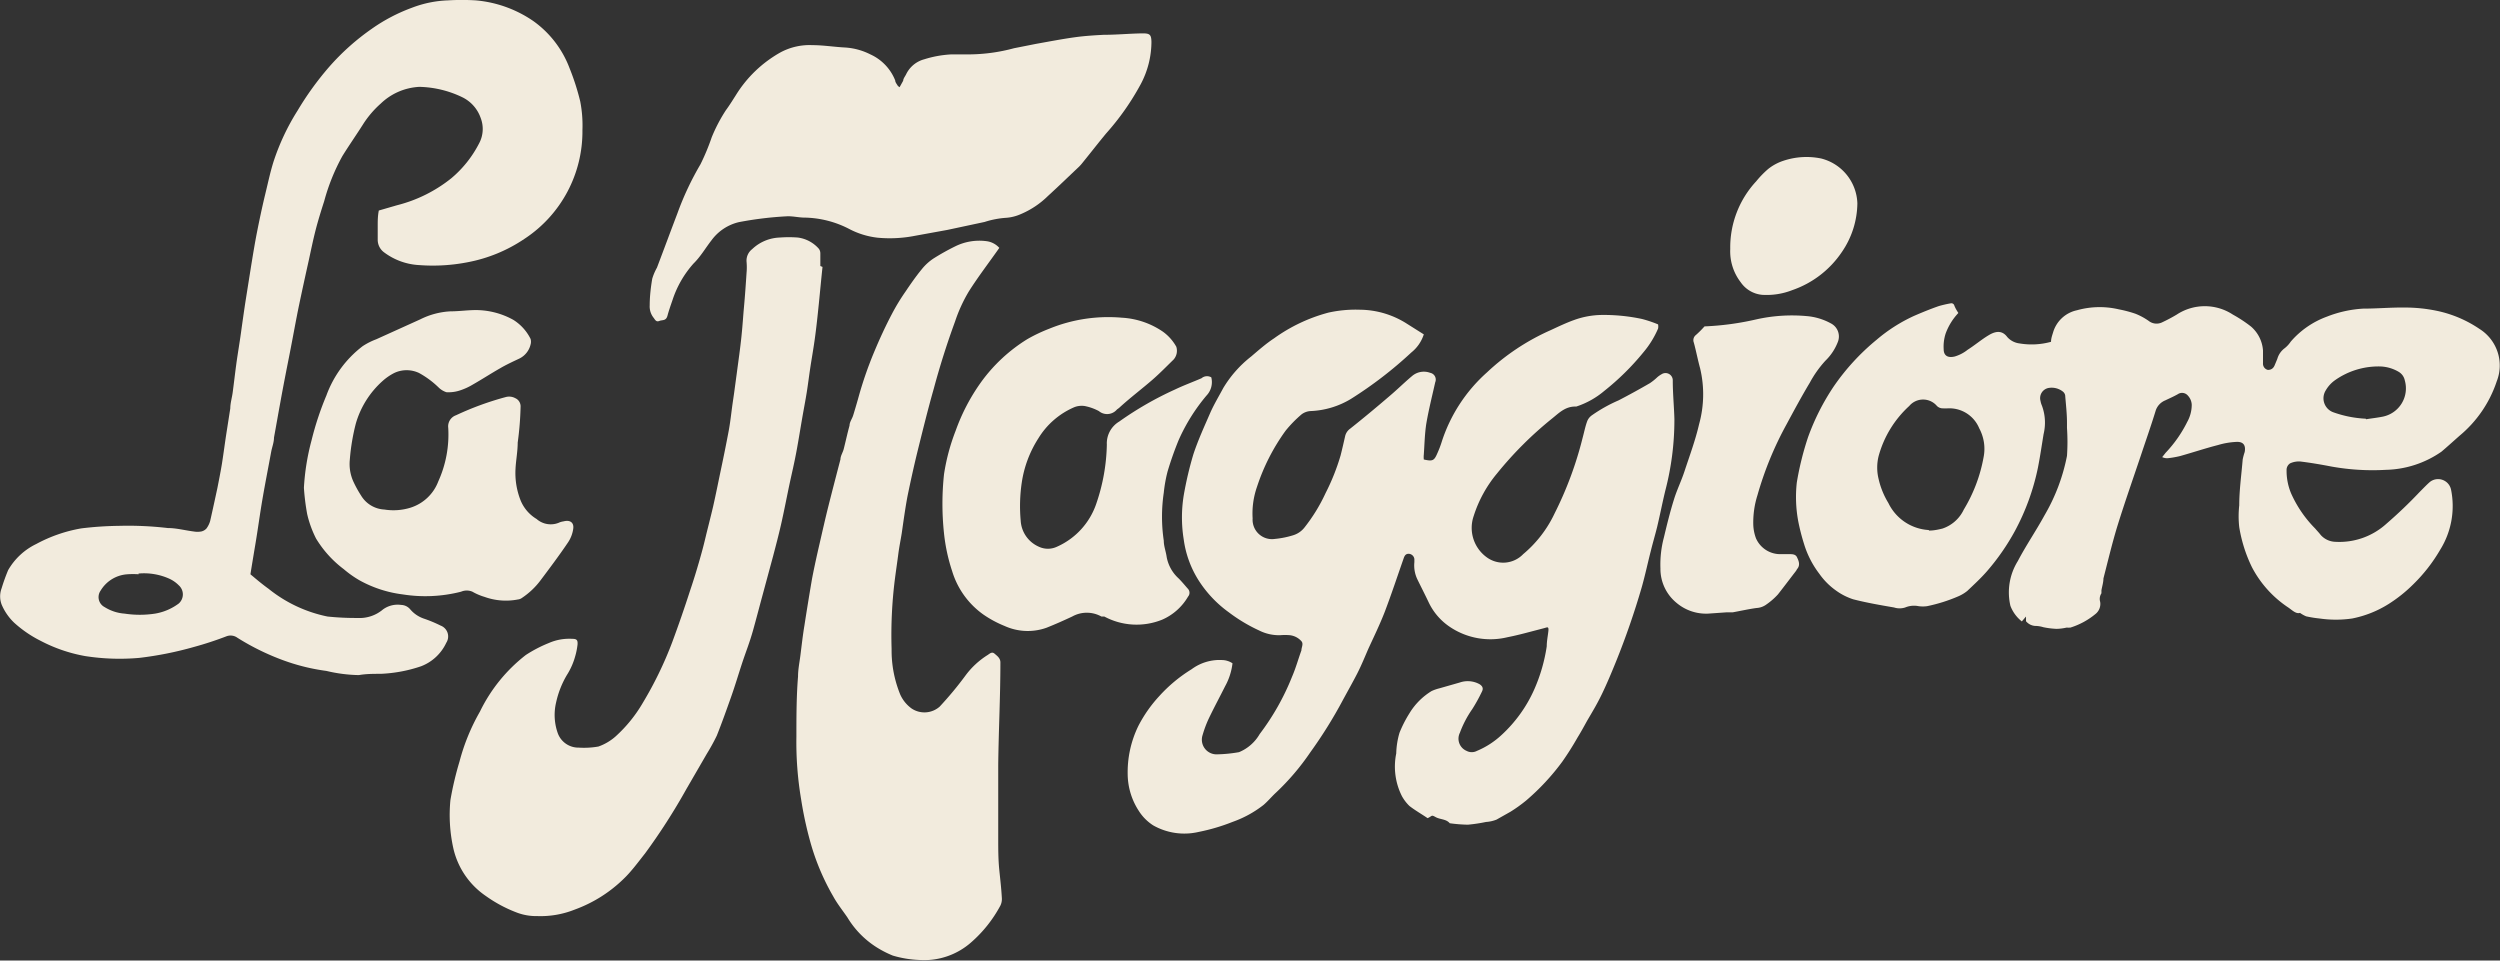 <svg xmlns="http://www.w3.org/2000/svg" viewBox="0 0 137.87 52.97"><rect x="0" y="0" width="137.87" height="52.97" fill="#333333" stroke="none"/><defs><style>.cls-1{fill:#f2ebdd;}</style></defs><g id="Livello_2" data-name="Livello 2"><g id="Livello_1-2" data-name="Livello 1"><path class="cls-1" d="M78.73,45.12c-.34-.23-.69-.43-1-.67a2.29,2.29,0,0,1-.42-.55A3.62,3.62,0,0,1,77,41.55a4.38,4.38,0,0,1,.18-1.14,6.62,6.62,0,0,1,.54-1.06,3.65,3.65,0,0,1,1.23-1.24,2.41,2.41,0,0,1,.43-.15l1.12-.32a1.35,1.35,0,0,1,1.09.09c.16.1.22.22.15.38a9.06,9.06,0,0,1-.55,1,5.75,5.75,0,0,0-.68,1.3.73.73,0,0,0,.37,1,.61.61,0,0,0,.57,0,4.59,4.59,0,0,0,1.35-.87A7.59,7.59,0,0,0,84.62,38a9.25,9.25,0,0,0,.68-2.36c0-.28.06-.56.09-.84s-.07-.2-.23-.16l-.65.17c-.45.12-.91.24-1.37.33A4,4,0,0,1,80,34.6a3.36,3.36,0,0,1-1.21-1.38c-.2-.42-.41-.83-.61-1.24A1.78,1.78,0,0,1,78,31v-.17a.33.33,0,0,0-.31-.29c-.16,0-.22.09-.27.22-.35,1-.68,2-1.06,3-.27.69-.59,1.35-.89,2-.2.46-.39.93-.62,1.38s-.54,1-.8,1.48a25,25,0,0,1-1.79,2.87,13.37,13.37,0,0,1-1.89,2.22c-.24.22-.45.48-.7.69a6,6,0,0,1-1.68.92,10.75,10.75,0,0,1-1.89.56,3.48,3.48,0,0,1-2.5-.36,2.59,2.59,0,0,1-.79-.79,3.76,3.76,0,0,1-.62-2,5.82,5.82,0,0,1,.59-2.7,7.45,7.45,0,0,1,1.15-1.64,8.15,8.15,0,0,1,1.78-1.48,2.6,2.6,0,0,1,1.69-.51,1.07,1.07,0,0,1,.57.18,3.45,3.45,0,0,1-.41,1.27c-.3.6-.62,1.19-.91,1.8a6.27,6.27,0,0,0-.33.89.81.81,0,0,0,.82,1.06,7.74,7.74,0,0,0,1.19-.12,2.35,2.35,0,0,0,1.14-1,13.44,13.44,0,0,0,1.78-3.15c.21-.48.35-1,.52-1.46,0-.17.13-.36,0-.51a1,1,0,0,0-.64-.33,3.11,3.11,0,0,0-.53,0,2.44,2.44,0,0,1-1.16-.26,8.93,8.93,0,0,1-1.67-1,6.43,6.43,0,0,1-1.66-1.75,5.61,5.61,0,0,1-.83-2.27,7.62,7.62,0,0,1,0-2.43,19.5,19.5,0,0,1,.53-2.26c.26-.79.61-1.55.94-2.31.21-.47.47-.9.71-1.35A6.34,6.34,0,0,1,69,19.66c.41-.35.82-.71,1.26-1a9.15,9.15,0,0,1,3-1.42A6.93,6.93,0,0,1,75,17.08a4.89,4.89,0,0,1,2.6.78l.92.58a2.1,2.1,0,0,1-.69,1A22.32,22.32,0,0,1,74.5,22a4.65,4.65,0,0,1-2.24.67.91.91,0,0,0-.48.18,6.8,6.8,0,0,0-.88.9,11.21,11.21,0,0,0-1.58,3.1,4.45,4.45,0,0,0-.24,1.74,1.07,1.07,0,0,0,1.23,1.13,4.92,4.92,0,0,0,1-.2,1.26,1.26,0,0,0,.63-.43A9.4,9.4,0,0,0,73.1,27.2a12,12,0,0,0,.83-2.08c.09-.35.17-.71.25-1.06a.7.7,0,0,1,.28-.42c.73-.58,1.44-1.17,2.15-1.78.43-.36.83-.76,1.26-1.12a1,1,0,0,1,1-.18.38.38,0,0,1,.28.52c-.17.76-.36,1.51-.49,2.27-.09.57-.1,1.15-.14,1.72a1.24,1.24,0,0,0,0,.27c.49.11.57.07.75-.35a5.41,5.41,0,0,0,.24-.63A8.69,8.69,0,0,1,82,20.54a12.49,12.49,0,0,1,3.51-2.33c.43-.2.87-.41,1.32-.57a4.66,4.66,0,0,1,1.45-.27,10.11,10.11,0,0,1,2.27.22,6.66,6.66,0,0,1,.89.3.6.6,0,0,1,0,.23,5.21,5.21,0,0,1-.81,1.31,14,14,0,0,1-2.16,2.13,4.59,4.59,0,0,1-1.54.86s0,0-.06,0c-.55,0-.89.35-1.25.64a20.19,20.19,0,0,0-3.07,3.06,6.94,6.94,0,0,0-1.28,2.34A2,2,0,0,0,82,30.74a1.53,1.53,0,0,0,2-.18,6.56,6.56,0,0,0,1.73-2.24,20,20,0,0,0,1.55-4.18c.08-.29.14-.6.24-.88a.71.71,0,0,1,.26-.35,8.26,8.26,0,0,1,1.48-.83c.58-.3,1.16-.62,1.73-.95a3.12,3.12,0,0,0,.41-.33,1.34,1.34,0,0,1,.23-.16.4.4,0,0,1,.62.35c0,.7.07,1.41.09,2.12a15.48,15.48,0,0,1-.5,3.94c-.16.66-.29,1.33-.45,2-.11.45-.24.88-.35,1.33-.17.66-.31,1.33-.5,2a42.86,42.86,0,0,1-1.43,4.13c-.24.59-.49,1.19-.77,1.77s-.54,1-.82,1.48c-.17.31-.34.62-.52.91A16.45,16.45,0,0,1,86.16,42a12.75,12.75,0,0,1-2,2.15,8.27,8.27,0,0,1-.85.61l-.78.44a1.88,1.88,0,0,1-.58.13,8.62,8.62,0,0,1-1,.15,8.26,8.26,0,0,1-1-.08h0c-.2-.24-.53-.2-.78-.34S79,45,78.73,45.12Z"/><path class="cls-1" d="M108,17.26a3.3,3.3,0,0,0-.7,1.13,2.34,2.34,0,0,0-.11.87c0,.32.19.5.61.4a2.1,2.1,0,0,0,.71-.37c.41-.26.78-.58,1.19-.82s.74-.23,1,.12a1.07,1.07,0,0,0,.68.35,4,4,0,0,0,1.73-.09c0-.19.07-.37.12-.54a1.75,1.75,0,0,1,1.31-1.2,4.63,4.63,0,0,1,2.31-.05,6.75,6.75,0,0,1,.91.24,3.53,3.53,0,0,1,.74.4.7.7,0,0,0,.73.08,9,9,0,0,0,.81-.43,2.82,2.82,0,0,1,3.1,0,7.52,7.52,0,0,1,1,.66,1.92,1.92,0,0,1,.66,1.32c0,.24,0,.47,0,.71a.35.35,0,0,0,.27.36c.15,0,.29-.06.37-.25l.15-.36a1.1,1.1,0,0,1,.41-.59,1.61,1.61,0,0,0,.33-.36,4.81,4.81,0,0,1,2-1.38,6.46,6.46,0,0,1,2-.44c.77,0,1.53-.07,2.3-.06a8.59,8.59,0,0,1,1.75.18,6.59,6.59,0,0,1,2.36,1,2.38,2.38,0,0,1,.95,2.89,6.6,6.6,0,0,1-2.05,3c-.34.3-.68.61-1,.88a5.57,5.57,0,0,1-3.06,1,12.83,12.83,0,0,1-3-.18c-.57-.11-1.15-.21-1.73-.28a1.17,1.17,0,0,0-.55.1.43.43,0,0,0-.2.39,3.23,3.23,0,0,0,.25,1.27,6.51,6.51,0,0,0,1.33,1.94c.1.12.21.23.3.35a1.13,1.13,0,0,0,.81.38,3.86,3.86,0,0,0,2.82-1,25.21,25.21,0,0,0,1.83-1.75c.18-.18.36-.37.55-.54a.73.73,0,0,1,1.18.41,4.56,4.56,0,0,1-.6,3.32,8.9,8.9,0,0,1-1.47,1.89,7.88,7.88,0,0,1-1.39,1.11,5.9,5.9,0,0,1-2,.79,6.25,6.25,0,0,1-1.78,0,6.5,6.5,0,0,1-.75-.12,1.82,1.82,0,0,1-.34-.19c-.22.07-.43-.15-.65-.3a6,6,0,0,1-2-2.22,7.9,7.9,0,0,1-.7-2.21,5.34,5.34,0,0,1,0-1.2c0-.84.12-1.68.19-2.53a3.11,3.11,0,0,1,.11-.41c.07-.37-.07-.58-.46-.56a4.18,4.18,0,0,0-1,.17c-.7.18-1.39.41-2.1.61a5.23,5.23,0,0,1-.69.12c-.08,0-.16,0-.3-.06l.19-.24a6.94,6.94,0,0,0,1.19-1.7,1.94,1.94,0,0,0,.25-.94.78.78,0,0,0-.21-.51.42.42,0,0,0-.56-.08c-.23.13-.46.23-.69.34a.92.92,0,0,0-.52.54c-.26.85-.56,1.7-.84,2.54-.43,1.28-.88,2.56-1.28,3.85-.29.95-.52,1.92-.77,2.89,0,.21-.07.43-.11.65,0,.06,0,.13,0,.17a.56.56,0,0,0-.07.47.71.71,0,0,1-.27.68,4.06,4.06,0,0,1-1.37.74,1.49,1.49,0,0,1-.21,0,2.67,2.67,0,0,1-.55.07,4.41,4.41,0,0,1-.73-.09,1.69,1.69,0,0,0-.38-.07.72.72,0,0,1-.58-.26V34l-.23.27a2,2,0,0,1-.63-.86,3.27,3.27,0,0,1,.41-2.47c.45-.86,1-1.66,1.47-2.52a10.43,10.43,0,0,0,1.24-3.28,11.27,11.27,0,0,0,0-1.54c0-.1,0-.19,0-.29,0-.5-.06-1-.1-1.51a.35.35,0,0,0-.12-.2,1,1,0,0,0-.76-.21.57.57,0,0,0-.48.72,1.09,1.09,0,0,0,.07.24,2.69,2.69,0,0,1,.1,1.59c-.1.61-.19,1.23-.31,1.84a12.76,12.76,0,0,1-1.27,3.5,12.57,12.57,0,0,1-1.54,2.22c-.34.39-.72.74-1.09,1.09a2.12,2.12,0,0,1-.48.29,8.8,8.8,0,0,1-1.74.55,1.75,1.75,0,0,1-.46,0,1.27,1.27,0,0,0-.74.07,1,1,0,0,1-.62,0c-.76-.13-1.51-.26-2.25-.45a3.39,3.39,0,0,1-.93-.47,3.82,3.82,0,0,1-.94-.94A5.19,5.19,0,0,1,99.49,30a11.47,11.47,0,0,1-.32-1.25,7.3,7.3,0,0,1-.08-2.14,16.31,16.31,0,0,1,.62-2.5,12.83,12.83,0,0,1,1.41-2.79,12.47,12.47,0,0,1,2.38-2.59,8.84,8.84,0,0,1,2.08-1.32c.44-.19.88-.37,1.34-.53a6.19,6.19,0,0,1,.65-.15.17.17,0,0,1,.21.13C107.84,17,107.9,17.11,108,17.26Zm-1.61,12c.24,0,.49-.05.73-.11a2,2,0,0,0,1.18-1.05,8.46,8.46,0,0,0,1.09-2.88,2.38,2.38,0,0,0-.24-1.6,1.78,1.78,0,0,0-1.74-1.1,2.18,2.18,0,0,1-.25,0,.46.46,0,0,1-.34-.13,1,1,0,0,0-1.53,0,5.81,5.81,0,0,0-1.69,2.77,2.63,2.63,0,0,0,0,1.25,4.43,4.43,0,0,0,.54,1.33A2.64,2.64,0,0,0,106.36,29.23Zm24.1-6.14c.3-.05.6-.08.9-.14a1.59,1.59,0,0,0,1.23-2,.71.71,0,0,0-.33-.47,2.13,2.13,0,0,0-1-.3,4.16,4.16,0,0,0-2.55.78,1.78,1.78,0,0,0-.48.54.82.82,0,0,0,.4,1.2A6.14,6.14,0,0,0,130.46,23.09Z"/><path class="cls-1" d="M13.81,31.67c.32.27.64.54,1,.8A7.61,7.61,0,0,0,18.06,34a15.07,15.07,0,0,0,1.65.08,2,2,0,0,0,1.41-.47,1.37,1.37,0,0,1,1-.25.68.68,0,0,1,.5.24,1.71,1.71,0,0,0,.77.52,7.27,7.27,0,0,1,.91.38.64.64,0,0,1,.31.95,2.53,2.53,0,0,1-1.38,1.29,7.85,7.85,0,0,1-2.24.42c-.4,0-.8,0-1.2.07A8.23,8.23,0,0,1,18,37a11.15,11.15,0,0,1-2.36-.58,13.4,13.4,0,0,1-2.55-1.25.64.64,0,0,0-.6-.08,18.92,18.92,0,0,1-1.8.59,19.2,19.2,0,0,1-3,.6,12.29,12.29,0,0,1-3-.1,8.47,8.47,0,0,1-2.45-.84,6.47,6.47,0,0,1-1.46-1,3,3,0,0,1-.69-1,1.27,1.27,0,0,1,0-.9,10.37,10.37,0,0,1,.36-1A3.59,3.59,0,0,1,2,30a8.12,8.12,0,0,1,2.48-.86A18.6,18.6,0,0,1,6.54,29a18.85,18.85,0,0,1,2.71.12c.48,0,.95.13,1.43.19a1.19,1.19,0,0,0,.42,0,.54.54,0,0,0,.29-.17,1.3,1.3,0,0,0,.2-.41c.14-.61.27-1.22.4-1.82.08-.41.16-.81.23-1.22s.16-1.09.24-1.63l.24-1.54c0-.28.09-.57.13-.86.07-.52.13-1.05.2-1.57s.18-1.16.26-1.74.15-1.07.23-1.61l.33-2.08c.1-.61.2-1.23.32-1.84s.29-1.42.46-2.12.27-1.19.45-1.77A12.54,12.54,0,0,1,16.41,6.1a16.74,16.74,0,0,1,1.75-2.42A13,13,0,0,1,20.5,1.59,9.53,9.53,0,0,1,22.71.43a6.12,6.12,0,0,1,2-.41,12.85,12.85,0,0,1,1.52,0,6.61,6.61,0,0,1,3.18,1.14,5.62,5.62,0,0,1,2,2.6,13.14,13.14,0,0,1,.59,1.84,6.93,6.93,0,0,1,.12,1.58,7.08,7.08,0,0,1-3.21,6,8.34,8.34,0,0,1-3.11,1.28,10,10,0,0,1-2.67.16,3.53,3.53,0,0,1-1.93-.69.86.86,0,0,1-.37-.69c0-.26,0-.52,0-.78s0-.54.06-.85l1-.29a7.85,7.85,0,0,0,3-1.49,6.19,6.19,0,0,0,1.53-1.92,1.68,1.68,0,0,0,.09-1.4,2,2,0,0,0-1-1.14,5.72,5.72,0,0,0-2.38-.58A3.31,3.31,0,0,0,21,5.71a5.35,5.35,0,0,0-1,1.18c-.37.58-.76,1.14-1.12,1.72a11.11,11.11,0,0,0-1,2.48c-.17.53-.34,1.07-.48,1.62s-.25,1.09-.37,1.64c-.18.81-.36,1.63-.53,2.44s-.35,1.83-.53,2.74-.35,1.77-.51,2.66c-.12.65-.23,1.29-.35,1.94,0,.26-.1.51-.15.76-.16.87-.33,1.73-.48,2.6s-.25,1.65-.39,2.48C14,30.51,13.91,31.05,13.81,31.67Zm-6.17,0a4.24,4.24,0,0,0-.61,0,1.86,1.86,0,0,0-1.48.9.62.62,0,0,0,.22.91,2.39,2.39,0,0,0,1.1.36,5.56,5.56,0,0,0,1.68,0,3,3,0,0,0,1.31-.56.67.67,0,0,0,0-1,1.76,1.76,0,0,0-.51-.36A3.4,3.4,0,0,0,7.64,31.63Z"/><path class="cls-1" d="M55.11,13.67c-.56.8-1.16,1.58-1.68,2.4a8.31,8.31,0,0,0-.76,1.66Q52,19.56,51.5,21.42c-.33,1.16-.62,2.34-.91,3.51-.2.82-.38,1.64-.55,2.47-.12.65-.21,1.3-.31,2-.06.38-.14.76-.19,1.15s-.13.93-.19,1.4a24.64,24.64,0,0,0-.18,3.84,6.42,6.42,0,0,0,.48,2.52,1.92,1.92,0,0,0,.62.76,1.27,1.27,0,0,0,1.55-.1,19.21,19.21,0,0,0,1.42-1.71,4.45,4.45,0,0,1,1.23-1.14c.11-.07.23-.2.38-.07s.32.25.32.48c0,1.9-.1,3.8-.12,5.69,0,1.35,0,2.7,0,4,0,.59,0,1.18.06,1.77s.11,1,.14,1.54a.82.82,0,0,1-.08.41,7.17,7.17,0,0,1-1.58,2,3.92,3.92,0,0,1-2.9,1,5.94,5.94,0,0,1-1.45-.24,5.65,5.65,0,0,1-.85-.43,5,5,0,0,1-1.66-1.68c-.26-.38-.55-.74-.77-1.14a12.88,12.88,0,0,1-1.21-2.8,20.3,20.3,0,0,1-.57-2.57,19,19,0,0,1-.26-3.45c0-1.11,0-2.21.09-3.32,0-.39.08-.77.13-1.16.07-.55.13-1.1.22-1.64q.2-1.29.42-2.58c.13-.68.28-1.35.43-2s.28-1.23.43-1.84c.23-.92.47-1.84.71-2.76,0-.19.13-.37.18-.57.11-.43.2-.86.32-1.29,0-.19.14-.37.2-.56s.19-.63.28-.95a21,21,0,0,1,.87-2.53c.3-.72.63-1.44,1-2.14a11.29,11.29,0,0,1,.73-1.2c.29-.43.58-.85.91-1.25a2.8,2.8,0,0,1,.65-.59,12.72,12.72,0,0,1,1.2-.67,3,3,0,0,1,1.71-.28A1.14,1.14,0,0,1,55.11,13.67Z"/><path class="cls-1" d="M45.36,14.72c-.07.65-.13,1.31-.2,2s-.14,1.36-.23,2-.17,1.06-.25,1.6-.12.88-.19,1.32-.16.9-.24,1.36c-.11.63-.21,1.27-.33,1.91s-.23,1.1-.35,1.65c-.17.79-.32,1.59-.5,2.38-.13.57-.28,1.14-.43,1.71l-.57,2.11c-.18.66-.35,1.32-.54,2s-.41,1.22-.61,1.83-.39,1.25-.61,1.87-.5,1.41-.78,2.11a11.21,11.21,0,0,1-.55,1l-1.13,1.95a34,34,0,0,1-2.28,3.55c-.38.48-.76,1-1.18,1.4a7.57,7.57,0,0,1-2.69,1.69,5.08,5.08,0,0,1-2.07.36,3,3,0,0,1-1.17-.21,7.47,7.47,0,0,1-1.67-.9A4.34,4.34,0,0,1,25,46.78a8.49,8.49,0,0,1-.16-2.66A17.88,17.88,0,0,1,25.34,42a11.29,11.29,0,0,1,1.13-2.76A8.82,8.82,0,0,1,29,36.12a7.28,7.28,0,0,1,1.27-.66,2.8,2.8,0,0,1,1.28-.23c.25,0,.32.06.3.32a3.91,3.91,0,0,1-.14.68,3.79,3.79,0,0,1-.45,1,5.1,5.1,0,0,0-.59,1.5,3,3,0,0,0,.1,1.73,1.21,1.21,0,0,0,1.15.77A4.58,4.58,0,0,0,33,41.17a2.87,2.87,0,0,0,.94-.55,7.75,7.75,0,0,0,1.51-1.86,20.59,20.59,0,0,0,1.62-3.34c.37-1,.69-1.93,1-2.89.19-.56.36-1.12.52-1.68s.23-.84.33-1.26.28-1.11.41-1.67c.16-.71.3-1.42.45-2.13s.26-1.26.38-1.89c.08-.4.13-.79.18-1.19s.09-.65.14-1l.15-1.11c.09-.68.19-1.37.26-2.05s.09-1.09.14-1.63.1-1.24.14-1.86a3.43,3.43,0,0,0,0-.64.8.8,0,0,1,.31-.68,2.32,2.32,0,0,1,1.52-.64,6.55,6.55,0,0,1,1,0,1.86,1.86,0,0,1,1.15.61.41.41,0,0,1,.09.26c0,.23,0,.47,0,.7Z"/><path class="cls-1" d="M49.61,4.81l.2-.36c0-.11.1-.23.16-.35a1.55,1.55,0,0,1,1-.83A6,6,0,0,1,52.46,3c.31,0,.63,0,.95,0a9.67,9.67,0,0,0,2.51-.34l1.21-.24c.73-.13,1.45-.27,2.18-.37.52-.07,1-.1,1.55-.13.72,0,1.44-.07,2.16-.08.4,0,.47.08.48.47a5,5,0,0,1-.59,2.33A14.19,14.19,0,0,1,61,7.36c-.43.52-.85,1.06-1.28,1.59a2.41,2.41,0,0,1-.21.24c-.57.54-1.14,1.09-1.72,1.62a4.78,4.78,0,0,1-1.5,1,2.43,2.43,0,0,1-.78.2,4.89,4.89,0,0,0-1.21.23l-2.06.44L50.48,13a7.19,7.19,0,0,1-2.07.11,4.44,4.44,0,0,1-1.61-.5A5.55,5.55,0,0,0,44.37,12c-.33,0-.66-.09-1-.07a19.32,19.32,0,0,0-2.62.32,2.61,2.61,0,0,0-1.51,1c-.33.42-.6.9-1,1.29a5.66,5.66,0,0,0-1.15,2c-.1.29-.2.57-.28.87s-.28.22-.45.29-.23-.06-.31-.17a1,1,0,0,1-.22-.69c0-.49.06-1,.14-1.47a3,3,0,0,1,.26-.61c.38-1,.75-2,1.13-3a16.2,16.2,0,0,1,1.27-2.7,12.28,12.28,0,0,0,.62-1.49,8.79,8.79,0,0,1,.78-1.49c.2-.27.37-.55.55-.83a6.79,6.79,0,0,1,2.46-2.36,3.39,3.39,0,0,1,1.77-.4c.6,0,1.2.1,1.8.13A3.57,3.57,0,0,1,48,3a2.65,2.65,0,0,1,1.37,1.44c0,.1.09.2.14.29A.56.56,0,0,0,49.61,4.81Z"/><path class="cls-1" d="M66.8,20.81a1.07,1.07,0,0,1-.26,1A10.23,10.23,0,0,0,65,24.27,18.32,18.32,0,0,0,64.39,26a7.76,7.76,0,0,0-.21,1.17,9.05,9.05,0,0,0,0,2.65c0,.3.12.6.16.9A2.11,2.11,0,0,0,65,31.9c.19.19.35.39.52.58a.32.32,0,0,1,0,.42,3.07,3.07,0,0,1-1.42,1.27A3.76,3.76,0,0,1,60.9,34L60.74,34a1.65,1.65,0,0,0-1.61,0c-.47.22-.94.43-1.42.62a3.08,3.08,0,0,1-2.31-.1,6,6,0,0,1-1.17-.63,4.55,4.55,0,0,1-1.72-2.39,9.85,9.85,0,0,1-.45-2.09,15.35,15.35,0,0,1,0-3.25,11.2,11.2,0,0,1,.64-2.4,10.87,10.87,0,0,1,1.4-2.68,8.94,8.94,0,0,1,2.56-2.38,8.78,8.78,0,0,1,1.2-.57,8.6,8.6,0,0,1,4-.61,4.44,4.44,0,0,1,2.27.77,2.56,2.56,0,0,1,.74.83.73.73,0,0,1-.15.71c-.38.37-.75.75-1.15,1.1-.61.53-1.24,1-1.86,1.57l-.11.08a.71.71,0,0,1-1,.09,2.76,2.76,0,0,0-.79-.28,1.14,1.14,0,0,0-.55.06,4.31,4.31,0,0,0-2,1.73,6.19,6.19,0,0,0-.91,2.42,8.87,8.87,0,0,0-.06,2.12,1.67,1.67,0,0,0,1,1.43,1.17,1.17,0,0,0,1,0,4,4,0,0,0,2.17-2.38,10.59,10.59,0,0,0,.58-3.25v0a1.4,1.4,0,0,1,.68-1.27,18.47,18.47,0,0,1,3.08-1.77c.48-.23,1-.42,1.46-.62A.47.47,0,0,1,66.8,20.81Z"/><path class="cls-1" d="M16.76,26.9a12.8,12.8,0,0,1,.42-2.61A16.55,16.55,0,0,1,18,21.81a6,6,0,0,1,2-2.72,3.77,3.77,0,0,1,.75-.38l2.43-1.1a4.18,4.18,0,0,1,1.66-.44c.47,0,.94-.07,1.41-.07a4.28,4.28,0,0,1,2.06.54,2.6,2.6,0,0,1,.95,1.05.55.55,0,0,1,0,.31,1.16,1.16,0,0,1-.61.77c-.36.17-.73.34-1.07.54-.51.29-1,.61-1.51.9a3.41,3.41,0,0,1-.73.33,2,2,0,0,1-.72.09,1.1,1.1,0,0,1-.44-.27,4.94,4.94,0,0,0-1.07-.79,1.6,1.6,0,0,0-1.37,0,3,3,0,0,0-.64.44,5,5,0,0,0-1.48,2.36,11.54,11.54,0,0,0-.33,2,2.34,2.34,0,0,0,.19,1.17,6.23,6.23,0,0,0,.44.8,1.59,1.59,0,0,0,1.28.76A3.15,3.15,0,0,0,22.63,28a2.41,2.41,0,0,0,1.54-1.45,6.26,6.26,0,0,0,.55-2.95.65.65,0,0,1,.43-.7,16.6,16.6,0,0,1,2.73-1,.71.71,0,0,1,.54.06.49.49,0,0,1,.29.45,17.35,17.35,0,0,1-.16,2c0,.48-.1,1-.12,1.44a4.1,4.1,0,0,0,.29,1.77,2.14,2.14,0,0,0,.87,1,1.18,1.18,0,0,0,1.29.18,1.29,1.29,0,0,1,.21-.05c.35-.09.58.07.52.43a1.79,1.79,0,0,1-.31.77c-.48.71-1,1.4-1.51,2.08a4.16,4.16,0,0,1-1,.94.46.46,0,0,1-.23.09,3.46,3.46,0,0,1-1.83-.14,3.16,3.16,0,0,1-.68-.29.79.79,0,0,0-.62,0,7.94,7.94,0,0,1-3.22.15A6.58,6.58,0,0,1,19.82,32a5.81,5.81,0,0,1-.86-.61,6,6,0,0,1-1.53-1.69,5.9,5.9,0,0,1-.49-1.35A12.75,12.75,0,0,1,16.76,26.9Z"/><path class="cls-1" d="M94,18a15.48,15.48,0,0,0,2.87-.39,9,9,0,0,1,2.74-.18,3.35,3.35,0,0,1,1.37.41.81.81,0,0,1,.38,1,2.87,2.87,0,0,1-.69,1.05,6,6,0,0,0-.86,1.21c-.45.75-.87,1.53-1.29,2.31a18.71,18.71,0,0,0-1.6,3.9,5,5,0,0,0-.23,1.63,2.38,2.38,0,0,0,.15.75,1.46,1.46,0,0,0,1.38.87h.46c.16,0,.34,0,.42.17s.21.43,0,.66a.73.73,0,0,1-.05.09c-.34.44-.67.88-1,1.3a3.71,3.71,0,0,1-.63.55,1,1,0,0,1-.55.2c-.44.06-.88.16-1.32.24-.11,0-.23,0-.35,0l-1,.07a2.52,2.52,0,0,1-1.75-.6,2.42,2.42,0,0,1-.88-1.89,5.83,5.83,0,0,1,.19-1.71c.17-.71.34-1.41.56-2.11.16-.52.4-1,.58-1.55.28-.85.6-1.71.8-2.58a6.18,6.18,0,0,0,.06-3.08c-.13-.47-.23-1-.35-1.43a.36.36,0,0,1,.11-.41A5.29,5.29,0,0,0,94,18Z"/><path class="cls-1" d="M95.42,13.73A5.35,5.35,0,0,1,96.85,10a5.32,5.32,0,0,1,.66-.68,2.68,2.68,0,0,1,.83-.45,4,4,0,0,1,2.09-.13,2.64,2.64,0,0,1,2,2.47,4.83,4.83,0,0,1-.87,2.71A5.42,5.42,0,0,1,98.84,16a3.89,3.89,0,0,1-1.65.26A1.61,1.61,0,0,1,96,15.57,2.79,2.79,0,0,1,95.42,13.73Z"/></g></g></svg>